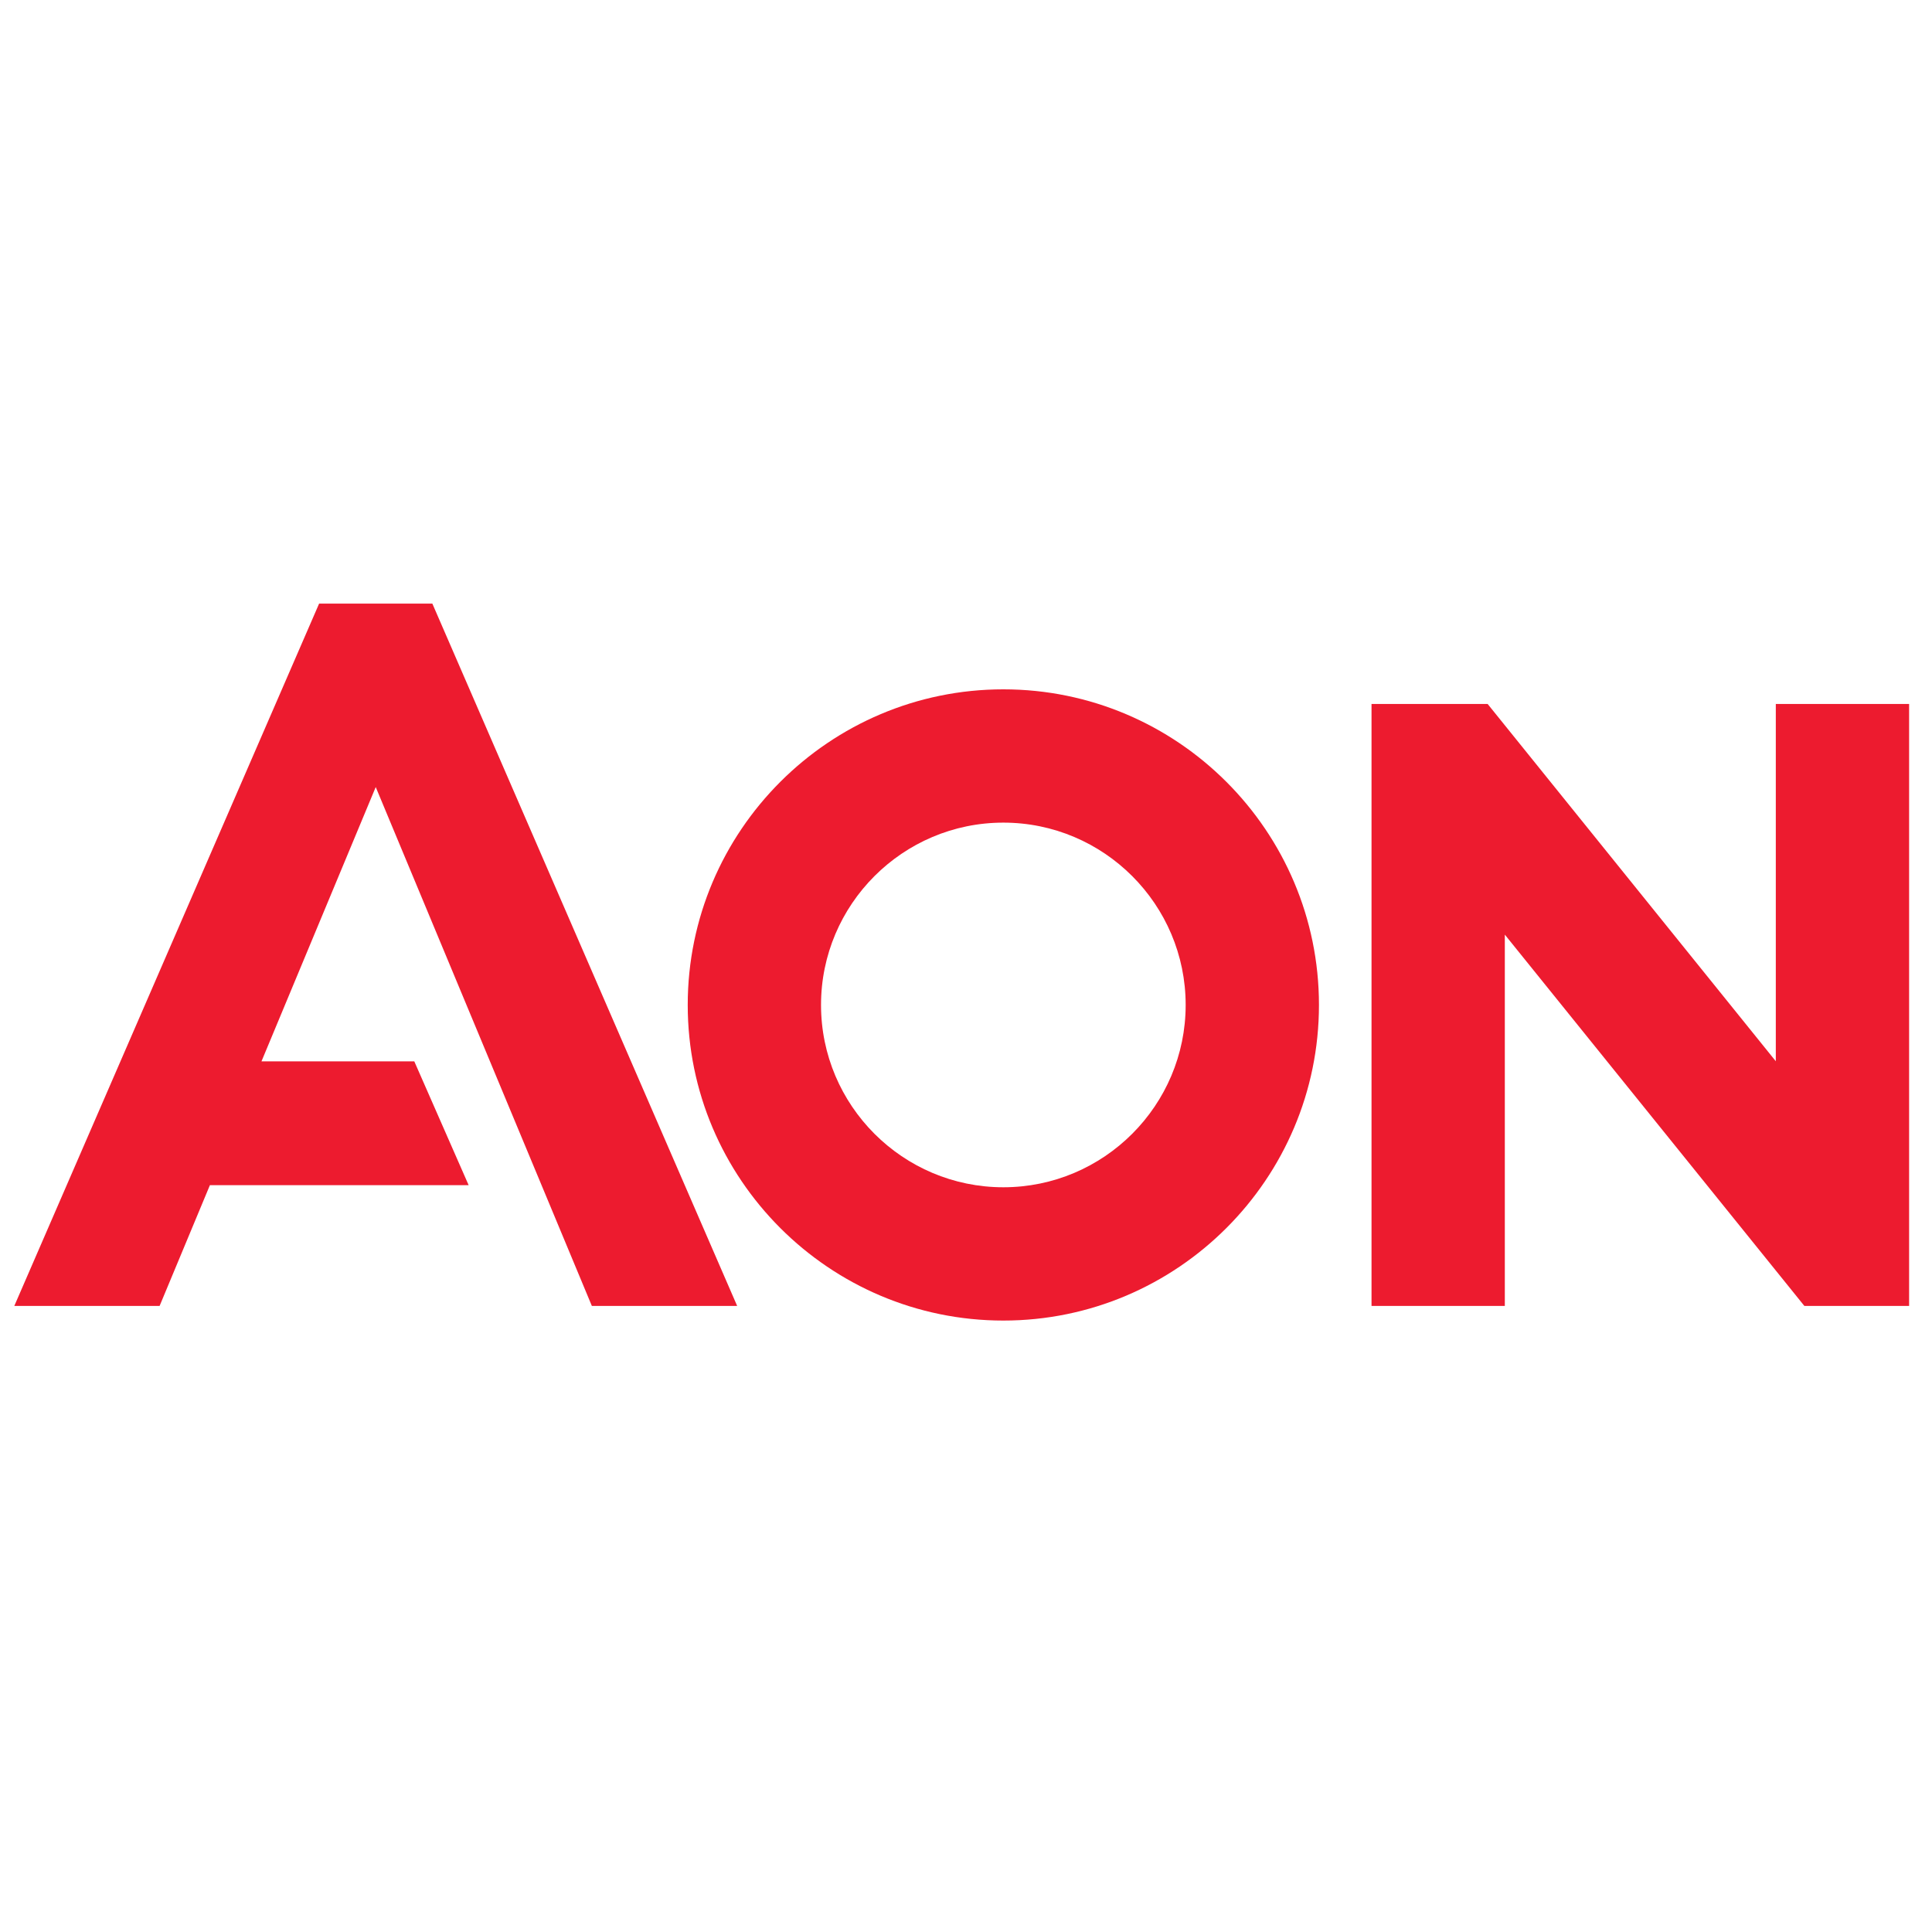 <?xml version="1.0" encoding="UTF-8" standalone="no"?>
<!DOCTYPE svg PUBLIC "-//W3C//DTD SVG 1.1//EN" "http://www.w3.org/Graphics/SVG/1.1/DTD/svg11.dtd">
<svg width="100%" height="100%" viewBox="0 0 1182 1182" version="1.1" xmlns="http://www.w3.org/2000/svg" xmlns:xlink="http://www.w3.org/1999/xlink" xml:space="preserve" xmlns:serif="http://www.serif.com/" style="fill-rule:evenodd;clip-rule:evenodd;stroke-linejoin:round;stroke-miterlimit:2;">
    <path d="M195.23,369.294l-186.477,429.667l88.898,0l30.775,-73.882l158.286,-0l-33.246,-75.733l-93.496,0l69.903,-167.818l132.221,317.433l88.898,0l-186.477,-429.667l-69.285,-0Z" style="fill:#ed1b2f;fill-rule:nonzero;"/>
    <path d="M1086.44,430.698l0,218.579l-176.296,-218.579l-71.045,-0l-0,368.263l81.548,0l0,-227.156l183.256,227.156l64.089,0l-0,-368.263l-81.552,-0Z" style="fill:#ed1b2f;fill-rule:nonzero;"/>
    <path d="M613.848,726.373c-61.507,0 -111.544,-50.039 -111.544,-111.543c-0,-61.506 50.037,-111.543 111.544,-111.543c61.506,0 111.544,50.037 111.544,111.543c-0,61.504 -50.038,111.543 -111.544,111.543Zm-0,-304.636c-106.473,0 -193.094,86.621 -193.094,193.093c-0,106.473 86.621,193.094 193.094,193.094c106.473,0 193.092,-86.621 193.092,-193.094c0,-106.472 -86.619,-193.093 -193.092,-193.093Z" style="fill:#ed1b2f;fill-rule:nonzero;"/>
</svg>
